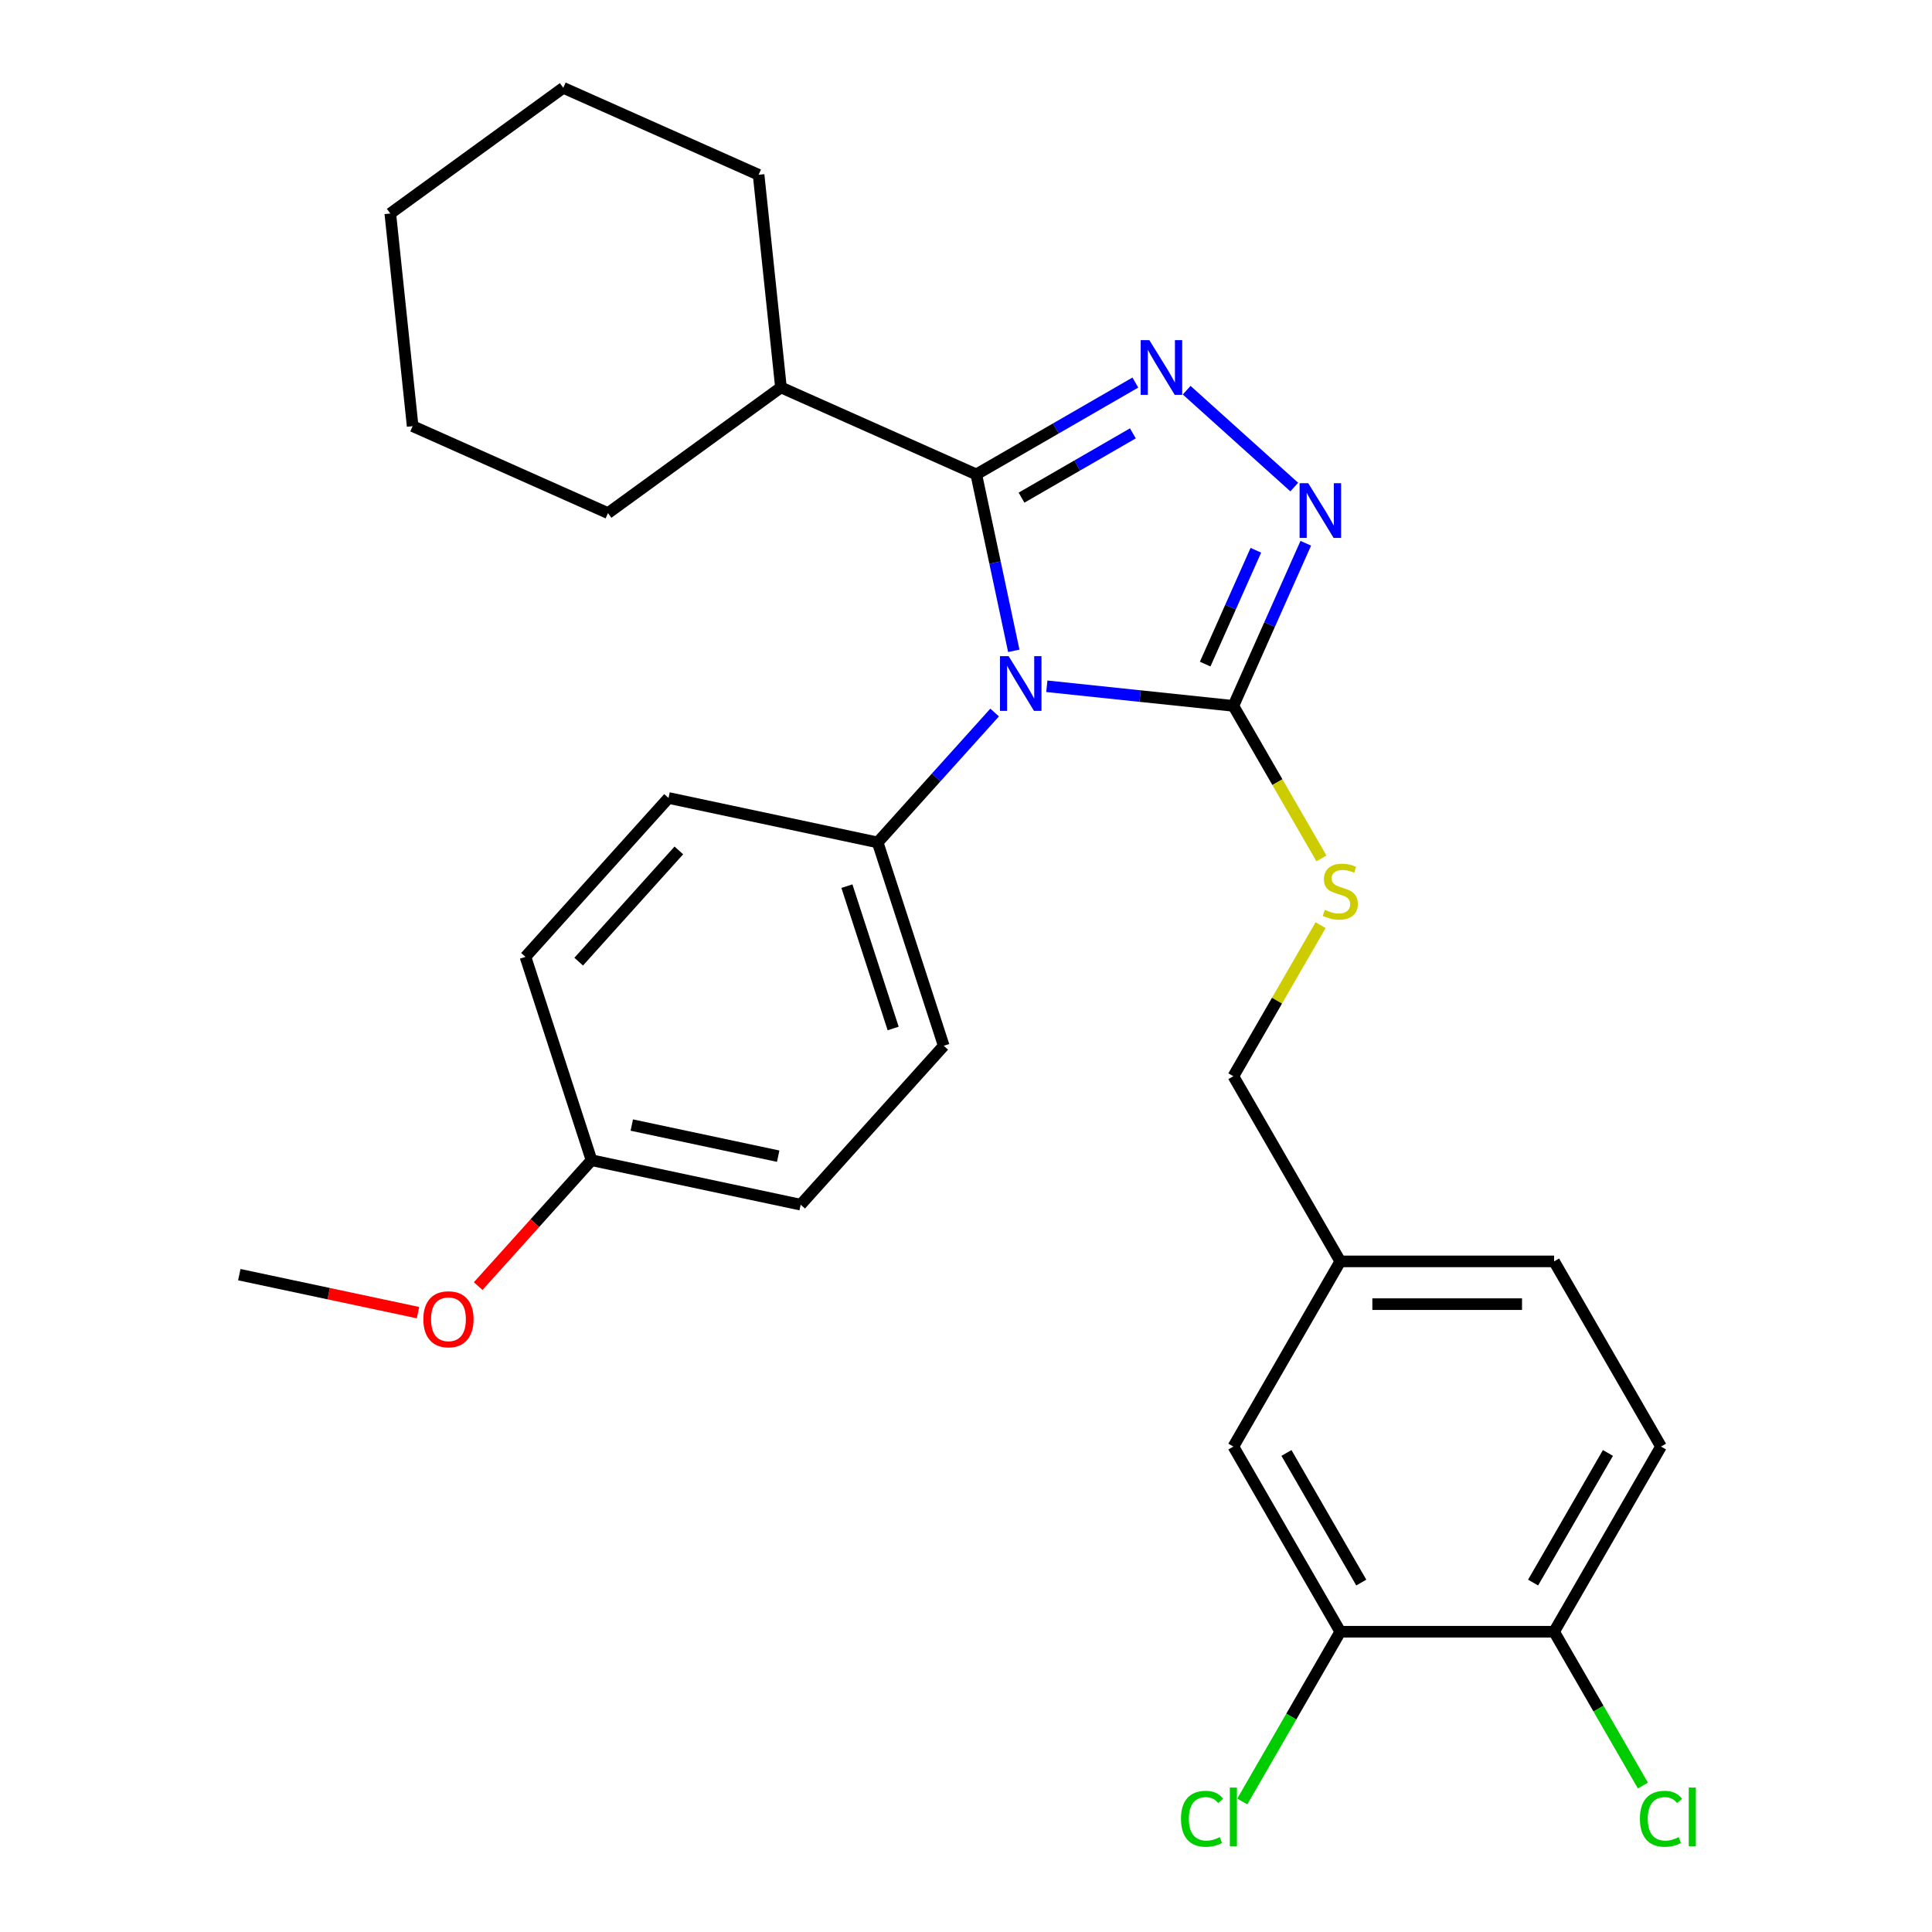 <?xml version='1.0' encoding='iso-8859-1'?>
<svg version='1.1' baseProfile='full'
              xmlns='http://www.w3.org/2000/svg'
                      xmlns:rdkit='http://www.rdkit.org/xml'
                      xmlns:xlink='http://www.w3.org/1999/xlink'
                  xml:space='preserve'
width='1000px' height='1000px' viewBox='0 0 1000 1000'>
<!-- END OF HEADER -->
<rect style='opacity:1.0;fill:#FFFFFF;stroke:none' width='1000' height='1000' x='0' y='0'> </rect>
<path class='bond-0' d='M 669.901,252.101 L 614.217,201.962' style='fill:none;fill-rule:evenodd;stroke:#0000FF;stroke-width:6px;stroke-linecap:butt;stroke-linejoin:miter;stroke-opacity:1' />
<path class='bond-1' d='M 675.872,281.189 L 657.133,323.277' style='fill:none;fill-rule:evenodd;stroke:#0000FF;stroke-width:6px;stroke-linecap:butt;stroke-linejoin:miter;stroke-opacity:1' />
<path class='bond-1' d='M 657.133,323.277 L 638.395,365.364' style='fill:none;fill-rule:evenodd;stroke:#000000;stroke-width:6px;stroke-linecap:butt;stroke-linejoin:miter;stroke-opacity:1' />
<path class='bond-1' d='M 650.03,284.813 L 636.913,314.274' style='fill:none;fill-rule:evenodd;stroke:#0000FF;stroke-width:6px;stroke-linecap:butt;stroke-linejoin:miter;stroke-opacity:1' />
<path class='bond-1' d='M 636.913,314.274 L 623.796,343.736' style='fill:none;fill-rule:evenodd;stroke:#000000;stroke-width:6px;stroke-linecap:butt;stroke-linejoin:miter;stroke-opacity:1' />
<path class='bond-2' d='M 587.658,198.008 L 546.49,221.777' style='fill:none;fill-rule:evenodd;stroke:#0000FF;stroke-width:6px;stroke-linecap:butt;stroke-linejoin:miter;stroke-opacity:1' />
<path class='bond-2' d='M 546.49,221.777 L 505.322,245.545' style='fill:none;fill-rule:evenodd;stroke:#000000;stroke-width:6px;stroke-linecap:butt;stroke-linejoin:miter;stroke-opacity:1' />
<path class='bond-2' d='M 586.374,224.307 L 557.557,240.945' style='fill:none;fill-rule:evenodd;stroke:#0000FF;stroke-width:6px;stroke-linecap:butt;stroke-linejoin:miter;stroke-opacity:1' />
<path class='bond-2' d='M 557.557,240.945 L 528.739,257.583' style='fill:none;fill-rule:evenodd;stroke:#000000;stroke-width:6px;stroke-linecap:butt;stroke-linejoin:miter;stroke-opacity:1' />
<path class='bond-3' d='M 505.322,245.545 L 404.22,200.532' style='fill:none;fill-rule:evenodd;stroke:#000000;stroke-width:6px;stroke-linecap:butt;stroke-linejoin:miter;stroke-opacity:1' />
<path class='bond-4' d='M 505.322,245.545 L 515.027,291.207' style='fill:none;fill-rule:evenodd;stroke:#000000;stroke-width:6px;stroke-linecap:butt;stroke-linejoin:miter;stroke-opacity:1' />
<path class='bond-4' d='M 515.027,291.207 L 524.733,336.87' style='fill:none;fill-rule:evenodd;stroke:#0000FF;stroke-width:6px;stroke-linecap:butt;stroke-linejoin:miter;stroke-opacity:1' />
<path class='bond-5' d='M 541.838,355.216 L 590.116,360.29' style='fill:none;fill-rule:evenodd;stroke:#0000FF;stroke-width:6px;stroke-linecap:butt;stroke-linejoin:miter;stroke-opacity:1' />
<path class='bond-5' d='M 590.116,360.29 L 638.395,365.364' style='fill:none;fill-rule:evenodd;stroke:#000000;stroke-width:6px;stroke-linecap:butt;stroke-linejoin:miter;stroke-opacity:1' />
<path class='bond-6' d='M 514.824,368.797 L 484.552,402.419' style='fill:none;fill-rule:evenodd;stroke:#0000FF;stroke-width:6px;stroke-linecap:butt;stroke-linejoin:miter;stroke-opacity:1' />
<path class='bond-6' d='M 484.552,402.419 L 454.279,436.04' style='fill:none;fill-rule:evenodd;stroke:#000000;stroke-width:6px;stroke-linecap:butt;stroke-linejoin:miter;stroke-opacity:1' />
<path class='bond-7' d='M 638.395,365.364 L 661.187,404.843' style='fill:none;fill-rule:evenodd;stroke:#000000;stroke-width:6px;stroke-linecap:butt;stroke-linejoin:miter;stroke-opacity:1' />
<path class='bond-7' d='M 661.187,404.843 L 683.98,444.321' style='fill:none;fill-rule:evenodd;stroke:#CCCC00;stroke-width:6px;stroke-linecap:butt;stroke-linejoin:miter;stroke-opacity:1' />
<path class='bond-8' d='M 859.734,748.736 L 804.399,844.579' style='fill:none;fill-rule:evenodd;stroke:#000000;stroke-width:6px;stroke-linecap:butt;stroke-linejoin:miter;stroke-opacity:1' />
<path class='bond-8' d='M 832.265,752.045 L 793.531,819.135' style='fill:none;fill-rule:evenodd;stroke:#000000;stroke-width:6px;stroke-linecap:butt;stroke-linejoin:miter;stroke-opacity:1' />
<path class='bond-9' d='M 859.734,748.736 L 804.399,652.893' style='fill:none;fill-rule:evenodd;stroke:#000000;stroke-width:6px;stroke-linecap:butt;stroke-linejoin:miter;stroke-opacity:1' />
<path class='bond-10' d='M 683.541,478.854 L 660.968,517.952' style='fill:none;fill-rule:evenodd;stroke:#CCCC00;stroke-width:6px;stroke-linecap:butt;stroke-linejoin:miter;stroke-opacity:1' />
<path class='bond-10' d='M 660.968,517.952 L 638.395,557.05' style='fill:none;fill-rule:evenodd;stroke:#000000;stroke-width:6px;stroke-linecap:butt;stroke-linejoin:miter;stroke-opacity:1' />
<path class='bond-11' d='M 804.399,844.579 L 693.73,844.579' style='fill:none;fill-rule:evenodd;stroke:#000000;stroke-width:6px;stroke-linecap:butt;stroke-linejoin:miter;stroke-opacity:1' />
<path class='bond-12' d='M 804.399,844.579 L 827.383,884.387' style='fill:none;fill-rule:evenodd;stroke:#000000;stroke-width:6px;stroke-linecap:butt;stroke-linejoin:miter;stroke-opacity:1' />
<path class='bond-12' d='M 827.383,884.387 L 850.366,924.195' style='fill:none;fill-rule:evenodd;stroke:#00CC00;stroke-width:6px;stroke-linecap:butt;stroke-linejoin:miter;stroke-opacity:1' />
<path class='bond-13' d='M 693.73,844.579 L 638.395,748.736' style='fill:none;fill-rule:evenodd;stroke:#000000;stroke-width:6px;stroke-linecap:butt;stroke-linejoin:miter;stroke-opacity:1' />
<path class='bond-13' d='M 704.598,819.135 L 665.863,752.045' style='fill:none;fill-rule:evenodd;stroke:#000000;stroke-width:6px;stroke-linecap:butt;stroke-linejoin:miter;stroke-opacity:1' />
<path class='bond-14' d='M 693.73,844.579 L 668.366,888.511' style='fill:none;fill-rule:evenodd;stroke:#000000;stroke-width:6px;stroke-linecap:butt;stroke-linejoin:miter;stroke-opacity:1' />
<path class='bond-14' d='M 668.366,888.511 L 643.001,932.442' style='fill:none;fill-rule:evenodd;stroke:#00CC00;stroke-width:6px;stroke-linecap:butt;stroke-linejoin:miter;stroke-opacity:1' />
<path class='bond-15' d='M 414.425,623.537 L 306.174,600.527' style='fill:none;fill-rule:evenodd;stroke:#000000;stroke-width:6px;stroke-linecap:butt;stroke-linejoin:miter;stroke-opacity:1' />
<path class='bond-15' d='M 402.789,598.435 L 327.013,582.329' style='fill:none;fill-rule:evenodd;stroke:#000000;stroke-width:6px;stroke-linecap:butt;stroke-linejoin:miter;stroke-opacity:1' />
<path class='bond-16' d='M 414.425,623.537 L 488.477,541.293' style='fill:none;fill-rule:evenodd;stroke:#000000;stroke-width:6px;stroke-linecap:butt;stroke-linejoin:miter;stroke-opacity:1' />
<path class='bond-17' d='M 306.174,600.527 L 271.975,495.274' style='fill:none;fill-rule:evenodd;stroke:#000000;stroke-width:6px;stroke-linecap:butt;stroke-linejoin:miter;stroke-opacity:1' />
<path class='bond-18' d='M 306.174,600.527 L 276.84,633.106' style='fill:none;fill-rule:evenodd;stroke:#000000;stroke-width:6px;stroke-linecap:butt;stroke-linejoin:miter;stroke-opacity:1' />
<path class='bond-18' d='M 276.84,633.106 L 247.506,665.684' style='fill:none;fill-rule:evenodd;stroke:#FF0000;stroke-width:6px;stroke-linecap:butt;stroke-linejoin:miter;stroke-opacity:1' />
<path class='bond-19' d='M 404.22,200.532 L 392.652,90.468' style='fill:none;fill-rule:evenodd;stroke:#000000;stroke-width:6px;stroke-linecap:butt;stroke-linejoin:miter;stroke-opacity:1' />
<path class='bond-20' d='M 404.22,200.532 L 314.686,265.582' style='fill:none;fill-rule:evenodd;stroke:#000000;stroke-width:6px;stroke-linecap:butt;stroke-linejoin:miter;stroke-opacity:1' />
<path class='bond-21' d='M 392.652,90.468 L 291.55,45.455' style='fill:none;fill-rule:evenodd;stroke:#000000;stroke-width:6px;stroke-linecap:butt;stroke-linejoin:miter;stroke-opacity:1' />
<path class='bond-22' d='M 291.55,45.455 L 202.016,110.505' style='fill:none;fill-rule:evenodd;stroke:#000000;stroke-width:6px;stroke-linecap:butt;stroke-linejoin:miter;stroke-opacity:1' />
<path class='bond-23' d='M 202.016,110.505 L 213.584,220.568' style='fill:none;fill-rule:evenodd;stroke:#000000;stroke-width:6px;stroke-linecap:butt;stroke-linejoin:miter;stroke-opacity:1' />
<path class='bond-24' d='M 213.584,220.568 L 314.686,265.582' style='fill:none;fill-rule:evenodd;stroke:#000000;stroke-width:6px;stroke-linecap:butt;stroke-linejoin:miter;stroke-opacity:1' />
<path class='bond-25' d='M 271.975,495.274 L 346.027,413.03' style='fill:none;fill-rule:evenodd;stroke:#000000;stroke-width:6px;stroke-linecap:butt;stroke-linejoin:miter;stroke-opacity:1' />
<path class='bond-25' d='M 299.531,497.748 L 351.368,440.178' style='fill:none;fill-rule:evenodd;stroke:#000000;stroke-width:6px;stroke-linecap:butt;stroke-linejoin:miter;stroke-opacity:1' />
<path class='bond-26' d='M 346.027,413.03 L 454.279,436.04' style='fill:none;fill-rule:evenodd;stroke:#000000;stroke-width:6px;stroke-linecap:butt;stroke-linejoin:miter;stroke-opacity:1' />
<path class='bond-27' d='M 454.279,436.04 L 488.477,541.293' style='fill:none;fill-rule:evenodd;stroke:#000000;stroke-width:6px;stroke-linecap:butt;stroke-linejoin:miter;stroke-opacity:1' />
<path class='bond-27' d='M 438.358,458.668 L 462.297,532.345' style='fill:none;fill-rule:evenodd;stroke:#000000;stroke-width:6px;stroke-linecap:butt;stroke-linejoin:miter;stroke-opacity:1' />
<path class='bond-28' d='M 216.354,679.42 L 170.112,669.591' style='fill:none;fill-rule:evenodd;stroke:#FF0000;stroke-width:6px;stroke-linecap:butt;stroke-linejoin:miter;stroke-opacity:1' />
<path class='bond-28' d='M 170.112,669.591 L 123.87,659.762' style='fill:none;fill-rule:evenodd;stroke:#000000;stroke-width:6px;stroke-linecap:butt;stroke-linejoin:miter;stroke-opacity:1' />
<path class='bond-29' d='M 638.395,748.736 L 693.73,652.893' style='fill:none;fill-rule:evenodd;stroke:#000000;stroke-width:6px;stroke-linecap:butt;stroke-linejoin:miter;stroke-opacity:1' />
<path class='bond-30' d='M 693.73,652.893 L 804.399,652.893' style='fill:none;fill-rule:evenodd;stroke:#000000;stroke-width:6px;stroke-linecap:butt;stroke-linejoin:miter;stroke-opacity:1' />
<path class='bond-30' d='M 710.33,675.027 L 787.799,675.027' style='fill:none;fill-rule:evenodd;stroke:#000000;stroke-width:6px;stroke-linecap:butt;stroke-linejoin:miter;stroke-opacity:1' />
<path class='bond-31' d='M 693.73,652.893 L 638.395,557.05' style='fill:none;fill-rule:evenodd;stroke:#000000;stroke-width:6px;stroke-linecap:butt;stroke-linejoin:miter;stroke-opacity:1' />
<path  class='atom-0' d='M 677.148 250.103
L 686.428 265.103
Q 687.348 266.583, 688.828 269.263
Q 690.308 271.943, 690.388 272.103
L 690.388 250.103
L 694.148 250.103
L 694.148 278.423
L 690.268 278.423
L 680.308 262.023
Q 679.148 260.103, 677.908 257.903
Q 676.708 255.703, 676.348 255.023
L 676.348 278.423
L 672.668 278.423
L 672.668 250.103
L 677.148 250.103
' fill='#0000FF'/>
<path  class='atom-1' d='M 594.904 176.05
L 604.184 191.05
Q 605.104 192.53, 606.584 195.21
Q 608.064 197.89, 608.144 198.05
L 608.144 176.05
L 611.904 176.05
L 611.904 204.37
L 608.024 204.37
L 598.064 187.97
Q 596.904 186.05, 595.664 183.85
Q 594.464 181.65, 594.104 180.97
L 594.104 204.37
L 590.424 204.37
L 590.424 176.05
L 594.904 176.05
' fill='#0000FF'/>
<path  class='atom-3' d='M 522.071 339.636
L 531.351 354.636
Q 532.271 356.116, 533.751 358.796
Q 535.231 361.476, 535.311 361.636
L 535.311 339.636
L 539.071 339.636
L 539.071 367.956
L 535.191 367.956
L 525.231 351.556
Q 524.071 349.636, 522.831 347.436
Q 521.631 345.236, 521.271 344.556
L 521.271 367.956
L 517.591 367.956
L 517.591 339.636
L 522.071 339.636
' fill='#0000FF'/>
<path  class='atom-6' d='M 685.73 470.927
Q 686.05 471.047, 687.37 471.607
Q 688.69 472.167, 690.13 472.527
Q 691.61 472.847, 693.05 472.847
Q 695.73 472.847, 697.29 471.567
Q 698.85 470.247, 698.85 467.967
Q 698.85 466.407, 698.05 465.447
Q 697.29 464.487, 696.09 463.967
Q 694.89 463.447, 692.89 462.847
Q 690.37 462.087, 688.85 461.367
Q 687.37 460.647, 686.29 459.127
Q 685.25 457.607, 685.25 455.047
Q 685.25 451.487, 687.65 449.287
Q 690.09 447.087, 694.89 447.087
Q 698.17 447.087, 701.89 448.647
L 700.97 451.727
Q 697.57 450.327, 695.01 450.327
Q 692.25 450.327, 690.73 451.487
Q 689.21 452.607, 689.25 454.567
Q 689.25 456.087, 690.01 457.007
Q 690.81 457.927, 691.93 458.447
Q 693.09 458.967, 695.01 459.567
Q 697.57 460.367, 699.09 461.167
Q 700.61 461.967, 701.69 463.607
Q 702.81 465.207, 702.81 467.967
Q 702.81 471.887, 700.17 474.007
Q 697.57 476.087, 693.21 476.087
Q 690.69 476.087, 688.77 475.527
Q 686.89 475.007, 684.65 474.087
L 685.73 470.927
' fill='#CCCC00'/>
<path  class='atom-21' d='M 219.121 682.851
Q 219.121 676.051, 222.481 672.251
Q 225.841 668.451, 232.121 668.451
Q 238.401 668.451, 241.761 672.251
Q 245.121 676.051, 245.121 682.851
Q 245.121 689.731, 241.721 693.651
Q 238.321 697.531, 232.121 697.531
Q 225.881 697.531, 222.481 693.651
Q 219.121 689.771, 219.121 682.851
M 232.121 694.331
Q 236.441 694.331, 238.761 691.451
Q 241.121 688.531, 241.121 682.851
Q 241.121 677.291, 238.761 674.491
Q 236.441 671.651, 232.121 671.651
Q 227.801 671.651, 225.441 674.451
Q 223.121 677.251, 223.121 682.851
Q 223.121 688.571, 225.441 691.451
Q 227.801 694.331, 232.121 694.331
' fill='#FF0000'/>
<path  class='atom-27' d='M 611.275 941.402
Q 611.275 934.362, 614.555 930.682
Q 617.875 926.962, 624.155 926.962
Q 629.995 926.962, 633.115 931.082
L 630.475 933.242
Q 628.195 930.242, 624.155 930.242
Q 619.875 930.242, 617.595 933.122
Q 615.355 935.962, 615.355 941.402
Q 615.355 947.002, 617.675 949.882
Q 620.035 952.762, 624.595 952.762
Q 627.715 952.762, 631.355 950.882
L 632.475 953.882
Q 630.995 954.842, 628.755 955.402
Q 626.515 955.962, 624.035 955.962
Q 617.875 955.962, 614.555 952.202
Q 611.275 948.442, 611.275 941.402
' fill='#00CC00'/>
<path  class='atom-27' d='M 636.555 925.242
L 640.235 925.242
L 640.235 955.602
L 636.555 955.602
L 636.555 925.242
' fill='#00CC00'/>
<path  class='atom-28' d='M 848.814 941.402
Q 848.814 934.362, 852.094 930.682
Q 855.414 926.962, 861.694 926.962
Q 867.534 926.962, 870.654 931.082
L 868.014 933.242
Q 865.734 930.242, 861.694 930.242
Q 857.414 930.242, 855.134 933.122
Q 852.894 935.962, 852.894 941.402
Q 852.894 947.002, 855.214 949.882
Q 857.574 952.762, 862.134 952.762
Q 865.254 952.762, 868.894 950.882
L 870.014 953.882
Q 868.534 954.842, 866.294 955.402
Q 864.054 955.962, 861.574 955.962
Q 855.414 955.962, 852.094 952.202
Q 848.814 948.442, 848.814 941.402
' fill='#00CC00'/>
<path  class='atom-28' d='M 874.094 925.242
L 877.774 925.242
L 877.774 955.602
L 874.094 955.602
L 874.094 925.242
' fill='#00CC00'/>
</svg>
